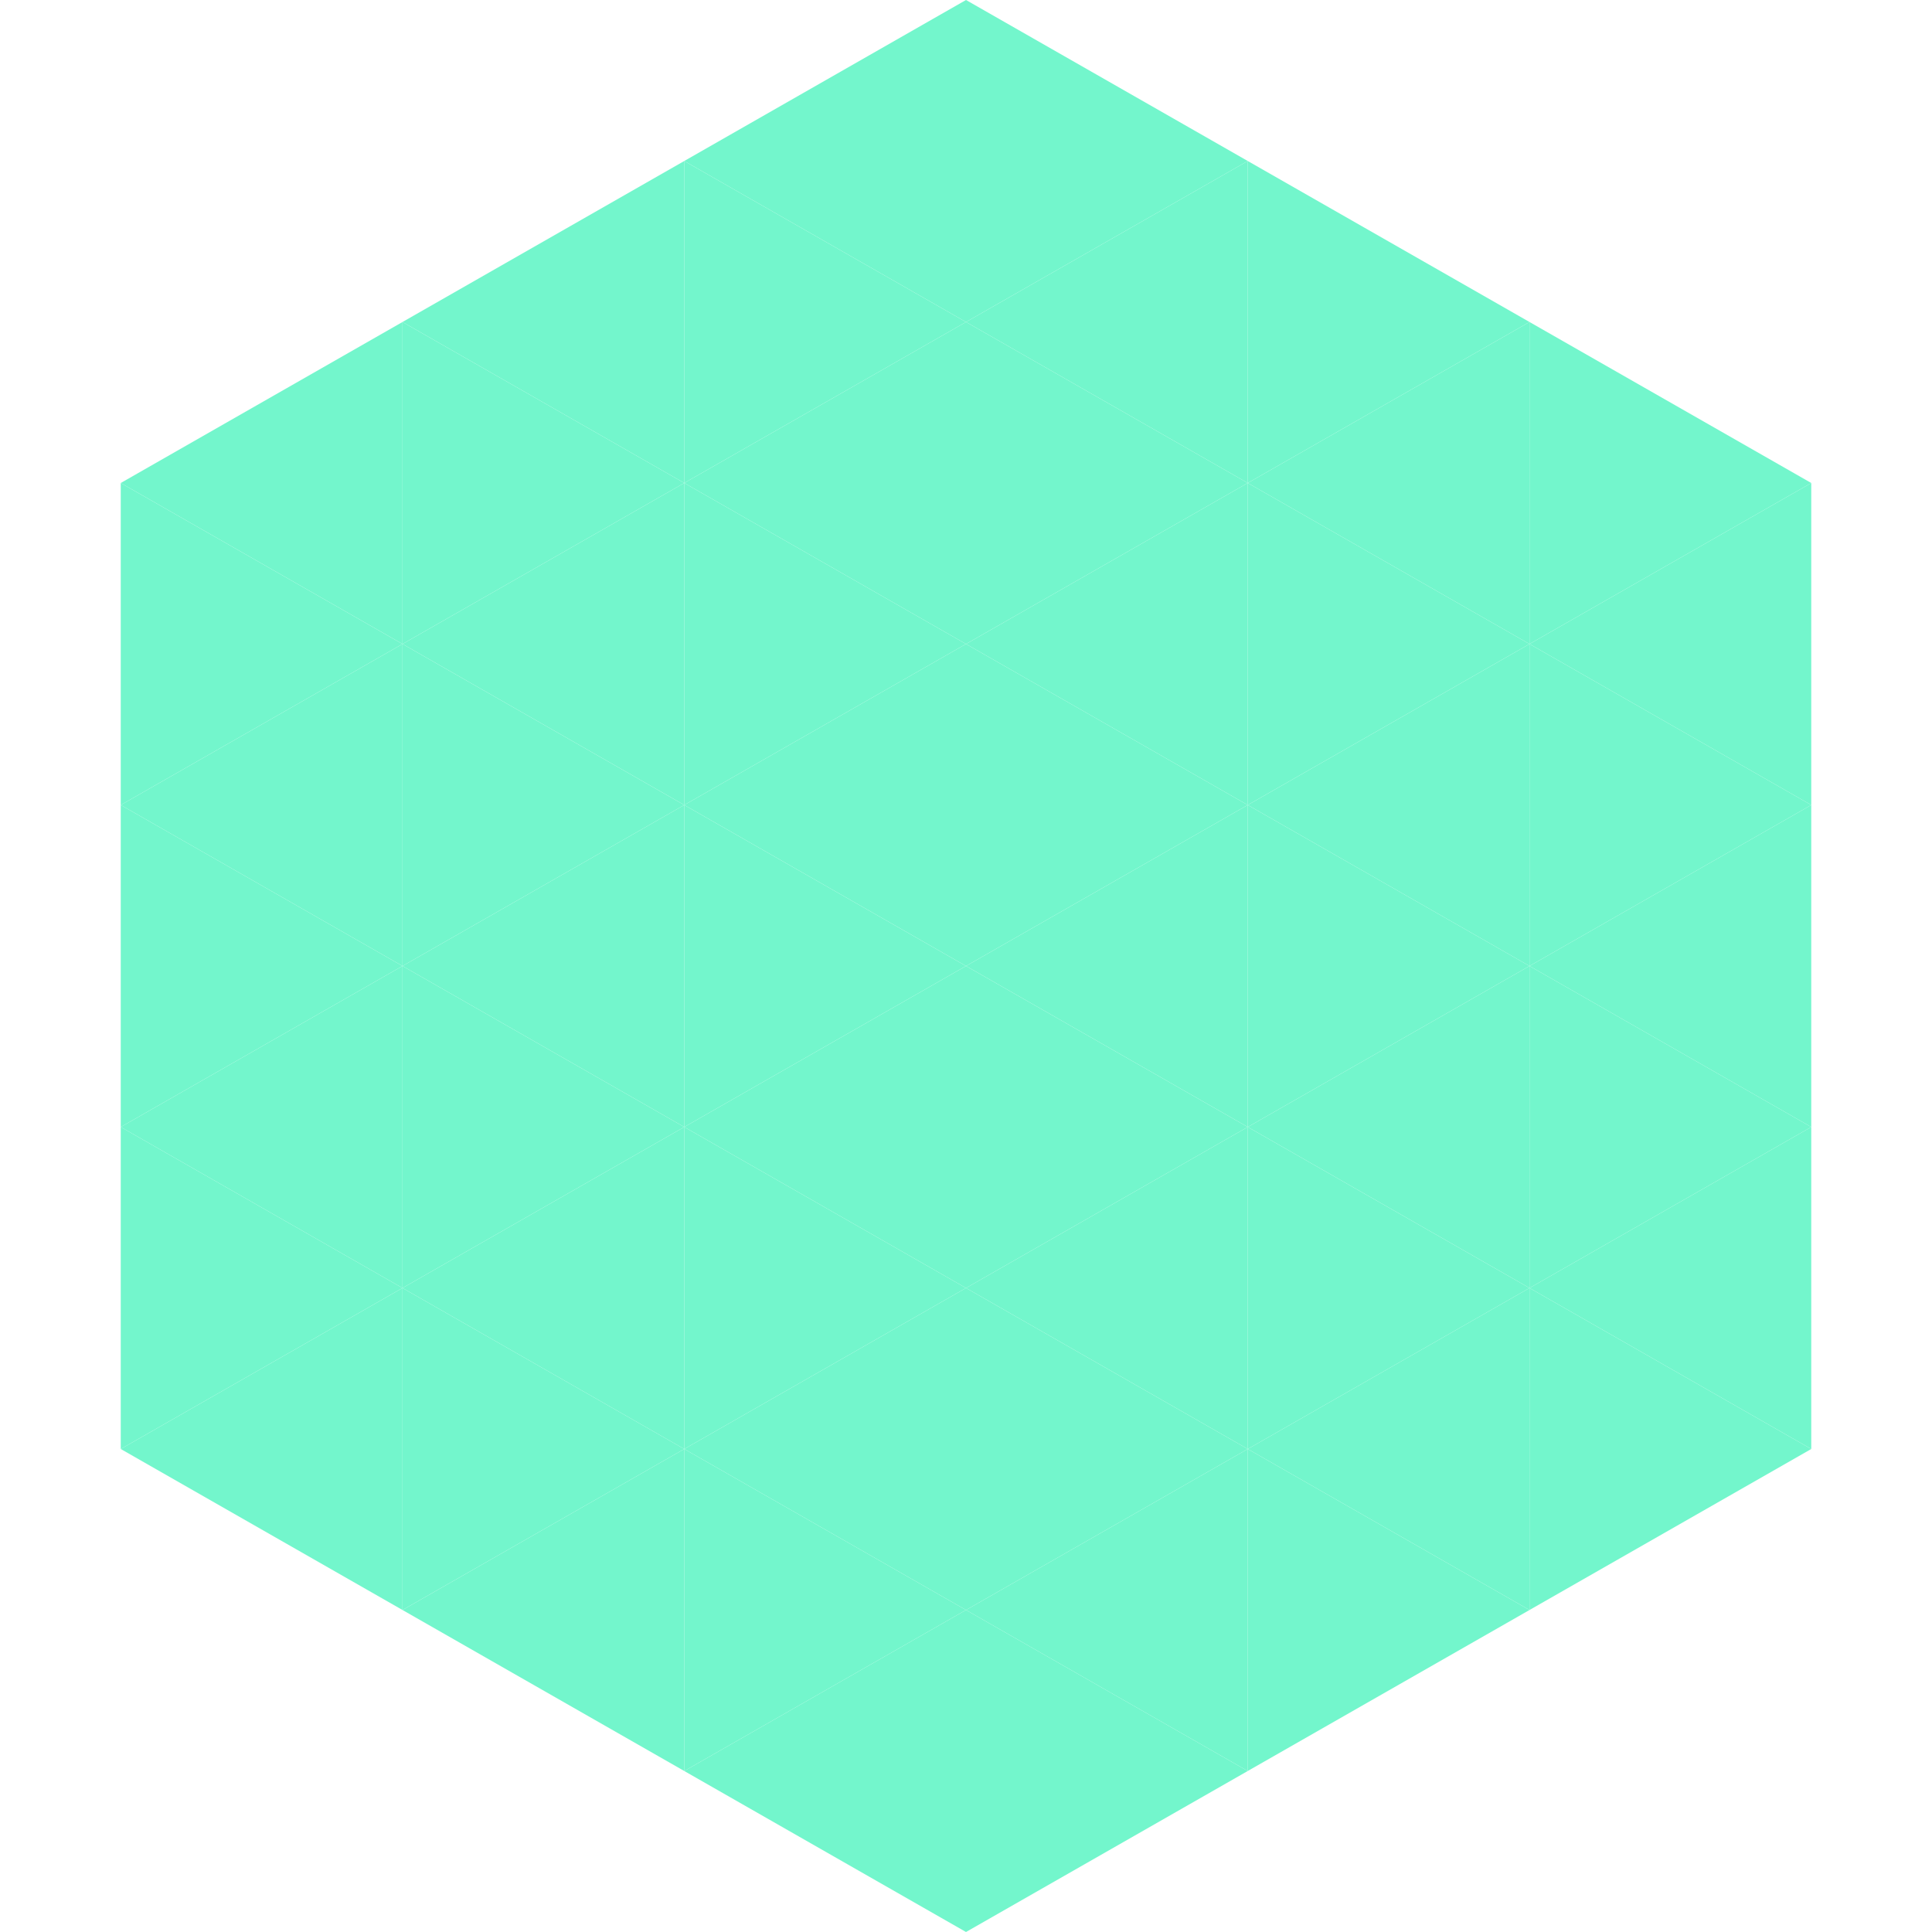 <?xml version="1.0"?>
<!-- Generated by SVGo -->
<svg width="240" height="240"
     xmlns="http://www.w3.org/2000/svg"
     xmlns:xlink="http://www.w3.org/1999/xlink">
<polygon points="50,40 15,60 50,80" style="fill:rgb(115,246,204)" />
<polygon points="190,40 225,60 190,80" style="fill:rgb(115,246,204)" />
<polygon points="15,60 50,80 15,100" style="fill:rgb(115,246,204)" />
<polygon points="225,60 190,80 225,100" style="fill:rgb(115,246,204)" />
<polygon points="50,80 15,100 50,120" style="fill:rgb(115,246,204)" />
<polygon points="190,80 225,100 190,120" style="fill:rgb(115,246,204)" />
<polygon points="15,100 50,120 15,140" style="fill:rgb(115,246,204)" />
<polygon points="225,100 190,120 225,140" style="fill:rgb(115,246,204)" />
<polygon points="50,120 15,140 50,160" style="fill:rgb(115,246,204)" />
<polygon points="190,120 225,140 190,160" style="fill:rgb(115,246,204)" />
<polygon points="15,140 50,160 15,180" style="fill:rgb(115,246,204)" />
<polygon points="225,140 190,160 225,180" style="fill:rgb(115,246,204)" />
<polygon points="50,160 15,180 50,200" style="fill:rgb(115,246,204)" />
<polygon points="190,160 225,180 190,200" style="fill:rgb(115,246,204)" />
<polygon points="15,180 50,200 15,220" style="fill:rgb(255,255,255); fill-opacity:0" />
<polygon points="225,180 190,200 225,220" style="fill:rgb(255,255,255); fill-opacity:0" />
<polygon points="50,0 85,20 50,40" style="fill:rgb(255,255,255); fill-opacity:0" />
<polygon points="190,0 155,20 190,40" style="fill:rgb(255,255,255); fill-opacity:0" />
<polygon points="85,20 50,40 85,60" style="fill:rgb(115,246,204)" />
<polygon points="155,20 190,40 155,60" style="fill:rgb(115,246,204)" />
<polygon points="50,40 85,60 50,80" style="fill:rgb(115,246,204)" />
<polygon points="190,40 155,60 190,80" style="fill:rgb(115,246,204)" />
<polygon points="85,60 50,80 85,100" style="fill:rgb(115,246,204)" />
<polygon points="155,60 190,80 155,100" style="fill:rgb(115,246,204)" />
<polygon points="50,80 85,100 50,120" style="fill:rgb(115,246,204)" />
<polygon points="190,80 155,100 190,120" style="fill:rgb(115,246,204)" />
<polygon points="85,100 50,120 85,140" style="fill:rgb(115,246,204)" />
<polygon points="155,100 190,120 155,140" style="fill:rgb(115,246,204)" />
<polygon points="50,120 85,140 50,160" style="fill:rgb(115,246,204)" />
<polygon points="190,120 155,140 190,160" style="fill:rgb(115,246,204)" />
<polygon points="85,140 50,160 85,180" style="fill:rgb(115,246,204)" />
<polygon points="155,140 190,160 155,180" style="fill:rgb(115,246,204)" />
<polygon points="50,160 85,180 50,200" style="fill:rgb(115,246,204)" />
<polygon points="190,160 155,180 190,200" style="fill:rgb(115,246,204)" />
<polygon points="85,180 50,200 85,220" style="fill:rgb(115,246,204)" />
<polygon points="155,180 190,200 155,220" style="fill:rgb(115,246,204)" />
<polygon points="120,0 85,20 120,40" style="fill:rgb(115,246,204)" />
<polygon points="120,0 155,20 120,40" style="fill:rgb(115,246,204)" />
<polygon points="85,20 120,40 85,60" style="fill:rgb(115,246,204)" />
<polygon points="155,20 120,40 155,60" style="fill:rgb(115,246,204)" />
<polygon points="120,40 85,60 120,80" style="fill:rgb(115,246,204)" />
<polygon points="120,40 155,60 120,80" style="fill:rgb(115,246,204)" />
<polygon points="85,60 120,80 85,100" style="fill:rgb(115,246,204)" />
<polygon points="155,60 120,80 155,100" style="fill:rgb(115,246,204)" />
<polygon points="120,80 85,100 120,120" style="fill:rgb(115,246,204)" />
<polygon points="120,80 155,100 120,120" style="fill:rgb(115,246,204)" />
<polygon points="85,100 120,120 85,140" style="fill:rgb(115,246,204)" />
<polygon points="155,100 120,120 155,140" style="fill:rgb(115,246,204)" />
<polygon points="120,120 85,140 120,160" style="fill:rgb(115,246,204)" />
<polygon points="120,120 155,140 120,160" style="fill:rgb(115,246,204)" />
<polygon points="85,140 120,160 85,180" style="fill:rgb(115,246,204)" />
<polygon points="155,140 120,160 155,180" style="fill:rgb(115,246,204)" />
<polygon points="120,160 85,180 120,200" style="fill:rgb(115,246,204)" />
<polygon points="120,160 155,180 120,200" style="fill:rgb(115,246,204)" />
<polygon points="85,180 120,200 85,220" style="fill:rgb(115,246,204)" />
<polygon points="155,180 120,200 155,220" style="fill:rgb(115,246,204)" />
<polygon points="120,200 85,220 120,240" style="fill:rgb(115,246,204)" />
<polygon points="120,200 155,220 120,240" style="fill:rgb(115,246,204)" />
<polygon points="85,220 120,240 85,260" style="fill:rgb(255,255,255); fill-opacity:0" />
<polygon points="155,220 120,240 155,260" style="fill:rgb(255,255,255); fill-opacity:0" />
</svg>
